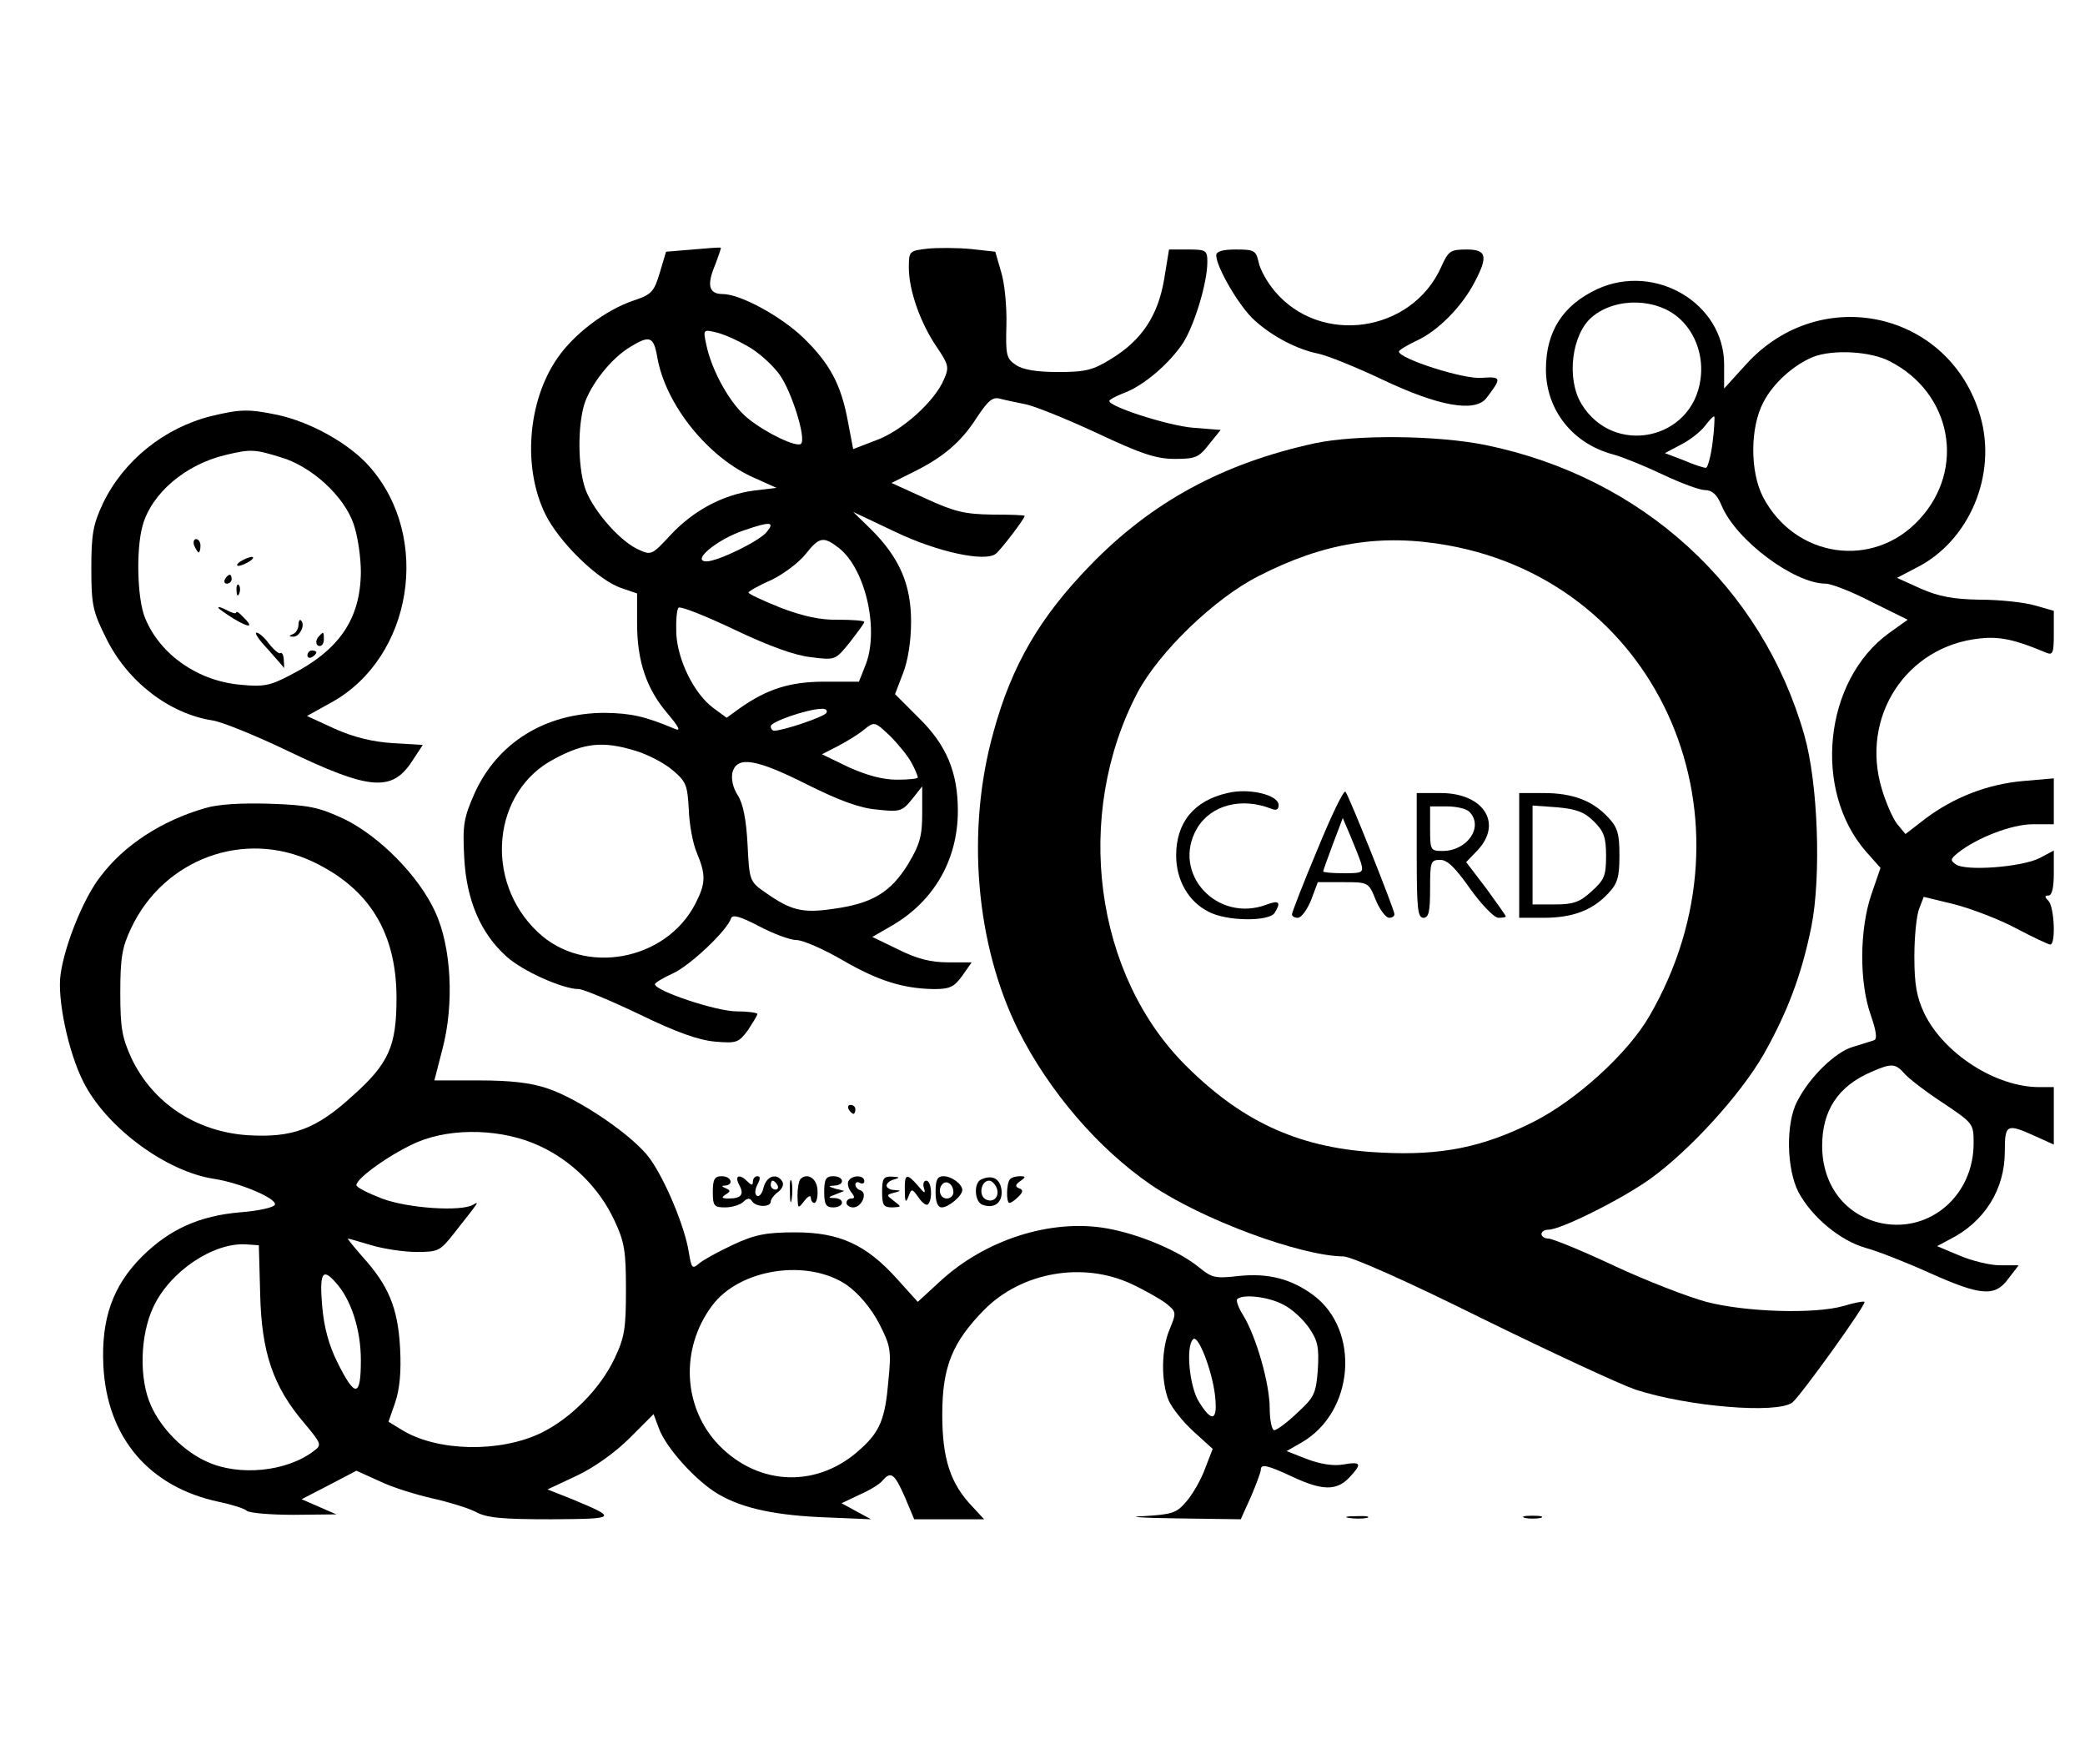 <?xml version="1.0" standalone="no"?>
<!DOCTYPE svg PUBLIC "-//W3C//DTD SVG 20010904//EN"
 "http://www.w3.org/TR/2001/REC-SVG-20010904/DTD/svg10.dtd">
<svg version="1.0" xmlns="http://www.w3.org/2000/svg"
 width="468pt" height="396pt" viewBox="0 0 468 396"
 preserveAspectRatio="xMidYMid meet">

<g transform="translate(0,396) scale(0.1,-0.1)"
fill="#000000" stroke="none">
<path d="M1555 3400 l-60 -5 -14 -47 c-13 -43 -18 -49 -60 -63 -62 -21 -133
-75 -170 -129 -67 -97 -78 -246 -27 -350 31 -63 119 -149 171 -166 l35 -12 0
-67 c0 -85 21 -147 68 -202 26 -31 31 -41 17 -35 -67 28 -97 35 -157 36 -133
0 -241 -66 -293 -181 -24 -55 -27 -70 -23 -144 5 -96 37 -170 95 -222 35 -32
126 -73 162 -73 10 0 72 -26 137 -57 82 -40 133 -58 170 -61 48 -4 52 -2 73
26 11 17 21 33 21 36 0 3 -21 6 -47 6 -45 0 -183 46 -183 61 0 3 18 14 40 24
38 17 122 96 131 124 3 9 21 4 63 -18 32 -17 70 -31 84 -31 14 0 60 -20 103
-45 81 -47 137 -64 206 -65 35 0 45 5 63 30 l21 30 -53 0 c-39 0 -70 8 -112
29 l-58 28 45 26 c94 55 147 148 147 257 0 86 -25 147 -87 208 l-54 54 18 47
c11 28 18 72 18 116 0 83 -26 143 -89 206 l-41 40 95 -45 c94 -45 201 -68 225
-49 11 8 65 79 65 85 0 2 -33 3 -73 3 -61 1 -84 6 -149 36 l-77 35 46 23 c68
33 110 68 145 123 26 39 36 48 53 43 11 -3 36 -8 55 -12 19 -3 91 -32 160 -64
102 -48 135 -59 177 -59 46 0 54 3 77 33 l26 32 -63 5 c-56 5 -187 47 -187 60
0 3 15 11 33 18 44 16 103 67 133 113 26 42 54 135 54 181 0 26 -3 28 -43 28
l-43 0 -11 -67 c-14 -82 -50 -136 -118 -178 -42 -26 -58 -30 -120 -30 -48 0
-79 5 -95 16 -21 14 -23 22 -21 90 1 41 -4 94 -12 119 l-13 45 -54 6 c-30 3
-74 3 -97 1 -42 -5 -43 -5 -43 -43 0 -51 26 -124 62 -177 27 -40 29 -46 17
-73 -20 -49 -94 -116 -152 -137 l-52 -20 -12 63 c-15 81 -40 129 -100 187 -50
48 -141 98 -181 98 -31 0 -36 20 -17 65 8 21 14 39 13 39 -2 1 -30 -1 -63 -4z
m123 -217 c24 -13 56 -42 72 -64 27 -38 60 -143 48 -155 -9 -9 -77 23 -118 56
-40 31 -83 108 -95 168 -7 32 -6 33 22 26 15 -3 47 -17 71 -31z m-203 -23 c18
-108 115 -228 219 -273 l49 -22 -50 -6 c-69 -9 -136 -44 -188 -100 -43 -46
-43 -46 -75 -31 -43 21 -104 93 -118 140 -15 50 -15 134 -1 183 14 45 60 104
103 130 44 27 53 24 61 -21z m246 -394 c-17 -21 -110 -66 -135 -66 -36 0 24
50 85 70 58 20 69 19 50 -4z m162 -36 c61 -48 92 -189 58 -267 l-13 -33 -77 0
c-79 0 -130 -17 -191 -60 l-29 -21 -30 22 c-43 32 -80 107 -83 167 -1 28 1 54
5 58 4 4 60 -18 125 -49 78 -37 135 -58 172 -62 55 -7 55 -7 88 34 17 22 32
42 32 45 0 3 -26 5 -58 5 -41 -1 -80 8 -130 27 -40 16 -72 31 -72 34 1 3 23
16 51 28 27 13 62 39 77 58 31 39 40 41 75 14z m-28 -370 c-5 -9 -97 -40 -117
-40 -4 0 -8 4 -8 10 0 10 81 38 113 39 10 1 15 -3 12 -9z m191 -112 c8 -15 14
-29 14 -33 0 -3 -21 -5 -47 -5 -32 0 -68 10 -108 28 l-60 29 35 18 c19 10 46
26 59 37 24 19 24 19 59 -14 18 -18 40 -45 48 -60z m-620 27 c27 -8 64 -27 83
-43 31 -26 34 -34 37 -88 1 -33 9 -77 18 -98 21 -50 20 -69 -3 -114 -66 -129
-250 -163 -354 -64 -122 115 -102 317 38 389 67 36 109 40 181 18z m386 -76
c70 -35 118 -53 156 -56 52 -6 57 -4 79 23 l23 29 0 -60 c0 -51 -5 -70 -32
-115 -39 -63 -80 -88 -168 -100 -68 -10 -94 -4 -151 36 -36 25 -37 26 -41 108
-3 57 -10 92 -22 111 -11 17 -15 36 -12 51 10 38 53 31 168 -27z"/>
<path d="M2730 3387 c0 -27 53 -117 86 -146 42 -38 98 -66 144 -75 19 -4 84
-30 143 -58 126 -60 207 -74 233 -42 35 46 35 49 -10 46 -40 -4 -186 43 -186
59 0 3 18 14 39 24 47 21 101 75 130 130 32 60 28 75 -17 75 -36 0 -41 -3 -57
-39 -66 -148 -272 -178 -375 -53 -16 19 -32 48 -35 64 -6 26 -10 28 -51 28
-29 0 -44 -4 -44 -13z"/>
<path d="M3585 3311 c-77 -36 -115 -95 -115 -180 0 -91 60 -167 151 -191 22
-6 71 -26 111 -45 40 -19 83 -35 95 -35 16 0 27 -10 37 -34 32 -78 163 -176
234 -176 12 0 59 -18 103 -41 l81 -40 -42 -30 c-146 -106 -172 -353 -51 -491
l32 -36 -21 -61 c-26 -78 -27 -195 -1 -269 13 -37 15 -55 7 -57 -6 -2 -28 -9
-48 -15 -39 -12 -96 -67 -124 -122 -26 -49 -24 -152 3 -204 30 -56 94 -109
151 -125 26 -7 90 -32 143 -56 116 -52 147 -54 177 -13 l23 30 -41 0 c-23 0
-64 10 -92 22 l-50 21 28 15 c78 39 124 112 124 197 0 62 4 64 68 35 l42 -19
0 64 0 65 -33 0 c-97 0 -214 75 -258 166 -17 37 -22 64 -22 128 0 44 5 93 11
107 l10 26 70 -17 c38 -10 101 -34 138 -54 38 -20 72 -36 76 -36 13 0 9 85 -4
98 -9 9 -9 12 0 12 8 0 12 18 12 50 l0 51 -32 -17 c-39 -20 -166 -30 -188 -14
-13 9 -12 12 5 26 43 34 121 64 168 64 l47 0 0 51 0 52 -69 -6 c-79 -7 -155
-36 -220 -85 l-44 -34 -19 23 c-10 13 -25 48 -34 78 -49 162 55 321 220 338
46 5 80 -3 149 -32 15 -6 17 -1 17 44 l0 50 -42 12 c-24 7 -79 13 -123 13 -61
1 -93 7 -134 25 l-53 24 44 23 c119 60 181 209 143 340 -68 235 -358 300 -525
117 l-50 -55 0 54 c0 137 -155 229 -285 169z m187 -68 c35 -33 52 -84 45 -134
-18 -137 -195 -174 -267 -56 -35 57 -22 158 24 196 54 45 148 42 198 -6z m470
-94 c139 -71 171 -242 66 -355 -103 -112 -279 -87 -351 51 -29 57 -29 155 1
212 22 43 68 84 112 102 44 17 128 13 172 -10z m-398 -183 c-4 -31 -11 -56
-15 -56 -5 0 -27 7 -50 17 l-42 16 36 19 c20 10 44 29 54 42 10 13 19 23 21
21 1 -1 0 -28 -4 -59z m432 -1417 c10 -11 49 -41 86 -65 67 -45 68 -46 68 -90
0 -116 -96 -200 -204 -180 -82 16 -136 84 -136 174 0 80 36 134 110 166 46 20
54 20 76 -5z"/>
<path d="M474 3026 c-105 -26 -197 -100 -243 -196 -22 -47 -26 -69 -26 -145 0
-82 3 -97 33 -157 48 -98 142 -170 239 -185 21 -3 97 -34 168 -68 183 -88 234
-93 279 -25 l25 38 -67 4 c-46 3 -87 13 -130 32 l-63 29 56 31 c181 101 224
370 85 528 -45 52 -133 101 -208 117 -64 13 -82 13 -148 -3z m155 -92 c70 -20
144 -88 165 -151 9 -26 16 -74 16 -107 -1 -105 -48 -175 -158 -231 -45 -24
-61 -27 -111 -22 -96 8 -181 67 -215 149 -18 42 -21 154 -6 208 20 73 97 138
187 159 55 13 64 13 122 -5z"/>
<path d="M436 2735 c4 -8 8 -15 10 -15 2 0 4 7 4 15 0 8 -4 15 -10 15 -5 0 -7
-7 -4 -15z"/>
<path d="M540 2700 c-8 -5 -10 -10 -5 -10 6 0 17 5 25 10 8 5 11 10 5 10 -5 0
-17 -5 -25 -10z"/>
<path d="M505 2660 c-3 -5 -1 -10 4 -10 6 0 11 5 11 10 0 6 -2 10 -4 10 -3 0
-8 -4 -11 -10z"/>
<path d="M531 2634 c0 -11 3 -14 6 -6 3 7 2 16 -1 19 -3 4 -6 -2 -5 -13z"/>
<path d="M490 2596 c0 -2 16 -13 35 -25 37 -22 45 -19 20 5 -8 9 -15 13 -15 9
0 -3 -9 -1 -20 5 -11 6 -20 9 -20 6z"/>
<path d="M670 2558 c0 -9 -6 -19 -12 -21 -10 -4 -10 -6 0 -6 14 -1 28 26 18
36 -3 4 -6 -1 -6 -9z"/>
<path d="M601 2503 c18 -21 35 -39 36 -42 1 -2 1 6 0 17 0 11 -4 19 -8 16 -3
-2 -15 8 -25 21 -10 14 -23 25 -28 25 -6 0 6 -17 25 -37z"/>
<path d="M717 2533 c-10 -9 -9 -23 1 -23 5 0 9 7 9 15 0 17 -1 18 -10 8z"/>
<path d="M690 2489 c0 -5 5 -7 10 -4 6 3 10 8 10 11 0 2 -4 4 -10 4 -5 0 -10
-5 -10 -11z"/>
<path d="M2951 2965 c-207 -45 -366 -132 -503 -273 -114 -117 -177 -225 -218
-375 -62 -221 -40 -477 56 -670 69 -137 179 -265 297 -346 114 -78 336 -160
432 -161 18 0 142 -55 311 -139 155 -76 310 -148 345 -160 117 -38 317 -55
352 -29 18 14 167 221 162 226 -2 2 -23 -2 -46 -9 -65 -19 -221 -14 -309 9
-41 11 -134 47 -207 81 -72 34 -139 61 -147 61 -9 0 -16 5 -16 10 0 6 7 10 16
10 27 0 164 68 228 114 88 63 203 189 255 280 53 94 85 178 107 287 22 112 15
321 -16 429 -95 333 -364 579 -715 651 -108 22 -290 24 -384 4z m299 -229
c479 -86 707 -618 452 -1057 -48 -83 -163 -188 -260 -237 -113 -57 -207 -76
-341 -69 -178 8 -308 65 -437 193 -208 205 -255 564 -111 839 48 91 173 212
272 262 146 75 275 96 425 69z"/>
<path d="M2755 2180 c-75 -17 -115 -66 -115 -140 0 -55 27 -103 72 -126 40
-22 136 -23 149 -3 15 24 10 29 -17 19 -112 -43 -216 70 -157 171 31 52 99 70
166 44 12 -5 17 -2 17 8 0 23 -67 39 -115 27z"/>
<path d="M2957 2053 c-32 -76 -57 -141 -57 -145 0 -5 6 -8 13 -8 8 0 21 18 30
40 l15 40 57 0 c56 0 57 0 73 -40 9 -22 23 -40 30 -40 6 0 12 3 12 8 0 10
-102 266 -110 275 -4 4 -32 -54 -63 -130z m98 -30 c6 -22 3 -23 -39 -23 -25 0
-46 2 -46 4 0 2 10 30 22 62 l22 58 17 -40 c9 -21 20 -49 24 -61z"/>
<path d="M3180 2040 c0 -118 2 -140 15 -140 12 0 15 14 15 65 0 61 1 65 23 65
16 0 34 -18 67 -65 26 -36 53 -64 63 -65 9 0 17 1 17 3 0 2 -20 30 -44 63
l-45 59 25 26 c58 61 14 129 -82 129 l-54 0 0 -140z m118 98 c33 -33 -4 -88
-60 -88 -27 0 -28 2 -28 50 l0 50 38 0 c21 0 43 -5 50 -12z"/>
<path d="M3410 2040 l0 -140 55 0 c65 0 110 17 145 55 21 22 25 37 25 85 0 48
-4 63 -25 85 -35 38 -80 55 -145 55 l-55 0 0 -140z m168 76 c22 -22 27 -35 27
-77 0 -45 -4 -54 -33 -80 -26 -24 -41 -29 -82 -29 l-50 0 0 111 0 111 56 -4
c43 -4 61 -11 82 -32z"/>
<path d="M460 2146 c-97 -28 -182 -83 -235 -154 -37 -47 -80 -153 -89 -219 -8
-54 17 -174 51 -241 51 -102 186 -202 294 -218 58 -9 141 -44 136 -58 -2 -6
-37 -14 -78 -17 -92 -8 -158 -38 -220 -99 -66 -66 -92 -140 -87 -245 8 -162
103 -273 260 -306 29 -6 57 -15 62 -20 6 -5 53 -9 105 -9 l96 1 -39 17 -39 17
62 32 61 32 53 -24 c29 -14 82 -30 117 -38 36 -8 79 -21 97 -30 25 -14 60 -17
170 -17 149 1 151 2 45 46 l-53 21 66 31 c40 19 86 52 119 85 l53 53 12 -32
c16 -44 84 -119 134 -148 55 -32 130 -48 247 -52 l95 -4 -33 18 -33 18 40 19
c23 10 46 24 52 32 19 22 27 15 50 -37 l21 -50 79 0 78 0 -26 28 c-50 52 -68
108 -68 207 0 108 23 163 95 236 84 84 221 108 330 57 30 -14 65 -34 78 -44
22 -18 23 -20 8 -56 -20 -46 -20 -118 -3 -161 8 -18 33 -49 56 -70 l43 -39
-17 -44 c-9 -25 -28 -58 -42 -74 -22 -26 -31 -29 -96 -33 -40 -1 -7 -4 73 -5
l145 -2 23 51 c12 28 22 55 22 60 0 14 14 11 72 -16 66 -31 98 -31 126 -2 30
32 28 37 -13 30 -22 -4 -52 1 -81 12 l-46 18 33 19 c119 68 133 252 27 331
-50 37 -102 50 -168 43 -52 -6 -60 -4 -88 19 -45 37 -134 75 -208 88 -126 22
-274 -26 -375 -120 l-49 -45 -46 51 c-70 78 -130 105 -229 105 -65 0 -91 -5
-140 -28 -32 -15 -67 -34 -76 -42 -15 -13 -17 -11 -23 26 -9 57 -53 162 -87
209 -35 50 -158 134 -230 158 -38 13 -84 18 -154 18 l-100 0 18 70 c27 102 20
230 -16 308 -37 81 -125 170 -205 209 -56 26 -78 31 -166 34 -65 2 -117 -1
-146 -10z m242 -120 c127 -60 188 -160 188 -306 0 -108 -17 -147 -99 -220 -82
-75 -135 -94 -235 -88 -116 8 -213 72 -261 173 -21 46 -25 68 -25 147 0 77 4
102 24 144 73 156 254 223 408 150z m509 -638 c72 -33 134 -94 168 -167 23
-49 26 -69 26 -156 0 -87 -3 -107 -26 -155 -32 -67 -97 -133 -164 -166 -93
-45 -233 -42 -312 6 l-31 19 15 43 c10 30 14 68 11 123 -5 90 -26 140 -85 205
-19 22 -34 40 -32 40 2 0 26 -7 53 -15 27 -8 72 -15 101 -15 49 0 53 2 85 43
56 71 57 72 42 63 -27 -16 -147 -8 -205 14 -31 12 -57 25 -57 30 0 16 81 73
138 97 79 33 192 29 273 -9z m-627 -333 c3 -130 29 -207 98 -288 40 -48 41
-50 22 -64 -60 -46 -167 -57 -239 -24 -52 23 -103 74 -126 126 -27 59 -25 157
5 221 37 80 135 146 209 141 l28 -2 3 -110z m1318 20 c26 -19 53 -51 71 -85
26 -51 28 -60 21 -130 -7 -84 -19 -113 -61 -151 -95 -89 -228 -86 -319 7 -81
84 -88 216 -16 313 62 84 216 107 304 46z m-1149 7 c35 -38 57 -106 57 -175 0
-84 -13 -85 -53 -4 -19 38 -30 79 -34 127 -6 73 1 85 30 52z m2127 -50 c19 -9
45 -33 58 -52 20 -29 23 -44 20 -94 -4 -54 -8 -62 -46 -97 -23 -22 -46 -39
-52 -39 -5 0 -10 22 -10 49 0 55 -30 160 -59 208 -11 17 -17 34 -14 37 12 12
69 6 103 -12z m-153 -202 c7 -59 -6 -65 -36 -16 -21 33 -30 124 -13 140 11 12
42 -68 49 -124z"/>
<path d="M1905 1470 c3 -5 8 -10 11 -10 2 0 4 5 4 10 0 6 -5 10 -11 10 -5 0
-7 -4 -4 -10z"/>
<path d="M1600 1285 c0 -32 3 -35 28 -35 15 0 34 6 40 12 9 9 15 10 20 2 9
-14 42 -14 42 -1 0 5 7 15 17 22 9 7 13 17 9 23 -12 20 -35 13 -42 -13 -3 -14
-10 -22 -15 -19 -5 3 -5 13 1 25 7 13 7 19 0 19 -5 0 -10 -5 -10 -12 0 -9 -3
-9 -12 0 -18 18 -30 14 -19 -7 12 -22 5 -31 -23 -31 -16 0 -18 2 -7 9 11 7 11
9 0 14 -10 4 -10 6 -1 6 20 2 13 21 -8 21 -16 0 -20 -7 -20 -35z m145 15 c3
-5 1 -10 -4 -10 -6 0 -11 5 -11 10 0 6 2 10 4 10 3 0 8 -4 11 -10z"/>
<path d="M1773 1285 c0 -22 2 -30 4 -17 2 12 2 30 0 40 -3 9 -5 -1 -4 -23z"/>
<path d="M1797 1314 c-4 -4 -7 -21 -7 -38 1 -29 1 -30 15 -12 8 11 15 14 15 8
0 -7 4 -12 8 -12 4 0 8 12 7 27 0 27 -22 42 -38 27z"/>
<path d="M1850 1285 c0 -28 4 -35 20 -35 25 0 27 20 3 21 -15 0 -15 2 2 8 l20
8 -20 5 c-16 5 -17 6 -2 7 24 1 22 21 -3 21 -16 0 -20 -7 -20 -35z"/>
<path d="M1905 1310 c-4 -6 -1 -17 5 -25 9 -11 9 -15 1 -15 -6 0 -11 -4 -11
-10 0 -5 7 -10 15 -10 19 0 33 32 17 38 -7 2 -12 8 -12 13 0 6 5 7 10 4 6 -3
10 -1 10 4 0 14 -27 14 -35 1z"/>
<path d="M1980 1285 c0 -30 3 -35 23 -35 21 1 21 1 4 14 -18 14 -18 14 0 19
16 4 16 5 1 6 -10 0 -18 5 -18 10 0 5 8 12 18 14 13 4 11 5 -5 6 -20 1 -23 -4
-23 -34z"/>
<path d="M2031 1288 c0 -26 2 -29 8 -14 7 19 8 19 23 -2 8 -12 18 -19 21 -15
11 11 8 53 -4 53 -6 0 -8 -8 -5 -17 4 -13 1 -12 -13 5 -26 30 -31 28 -30 -10z"/>
<path d="M2100 1285 c0 -24 5 -35 14 -35 15 0 46 26 46 39 0 13 -24 31 -42 31
-14 0 -18 -8 -18 -35z m40 -1 c0 -8 -7 -14 -15 -14 -15 0 -21 21 -9 33 10 9
24 -2 24 -19z"/>
<path d="M2203 1313 c-18 -7 -16 -50 2 -57 27 -10 46 5 43 33 -3 25 -20 35
-45 24z m34 -19 c8 -20 -8 -36 -26 -25 -15 10 -8 41 9 41 6 0 13 -7 17 -16z"/>
<path d="M2267 1313 c-8 -8 -9 -53 -1 -53 3 0 12 6 20 14 11 11 11 16 1 19 -9
4 -8 8 3 16 13 9 13 11 -1 11 -9 0 -19 -3 -22 -7z"/>
<path d="M3028 553 c12 -2 30 -2 40 0 9 3 -1 5 -23 4 -22 0 -30 -2 -17 -4z"/>
<path d="M3423 553 c9 -2 25 -2 35 0 9 3 1 5 -18 5 -19 0 -27 -2 -17 -5z"/>
</g>
</svg>
